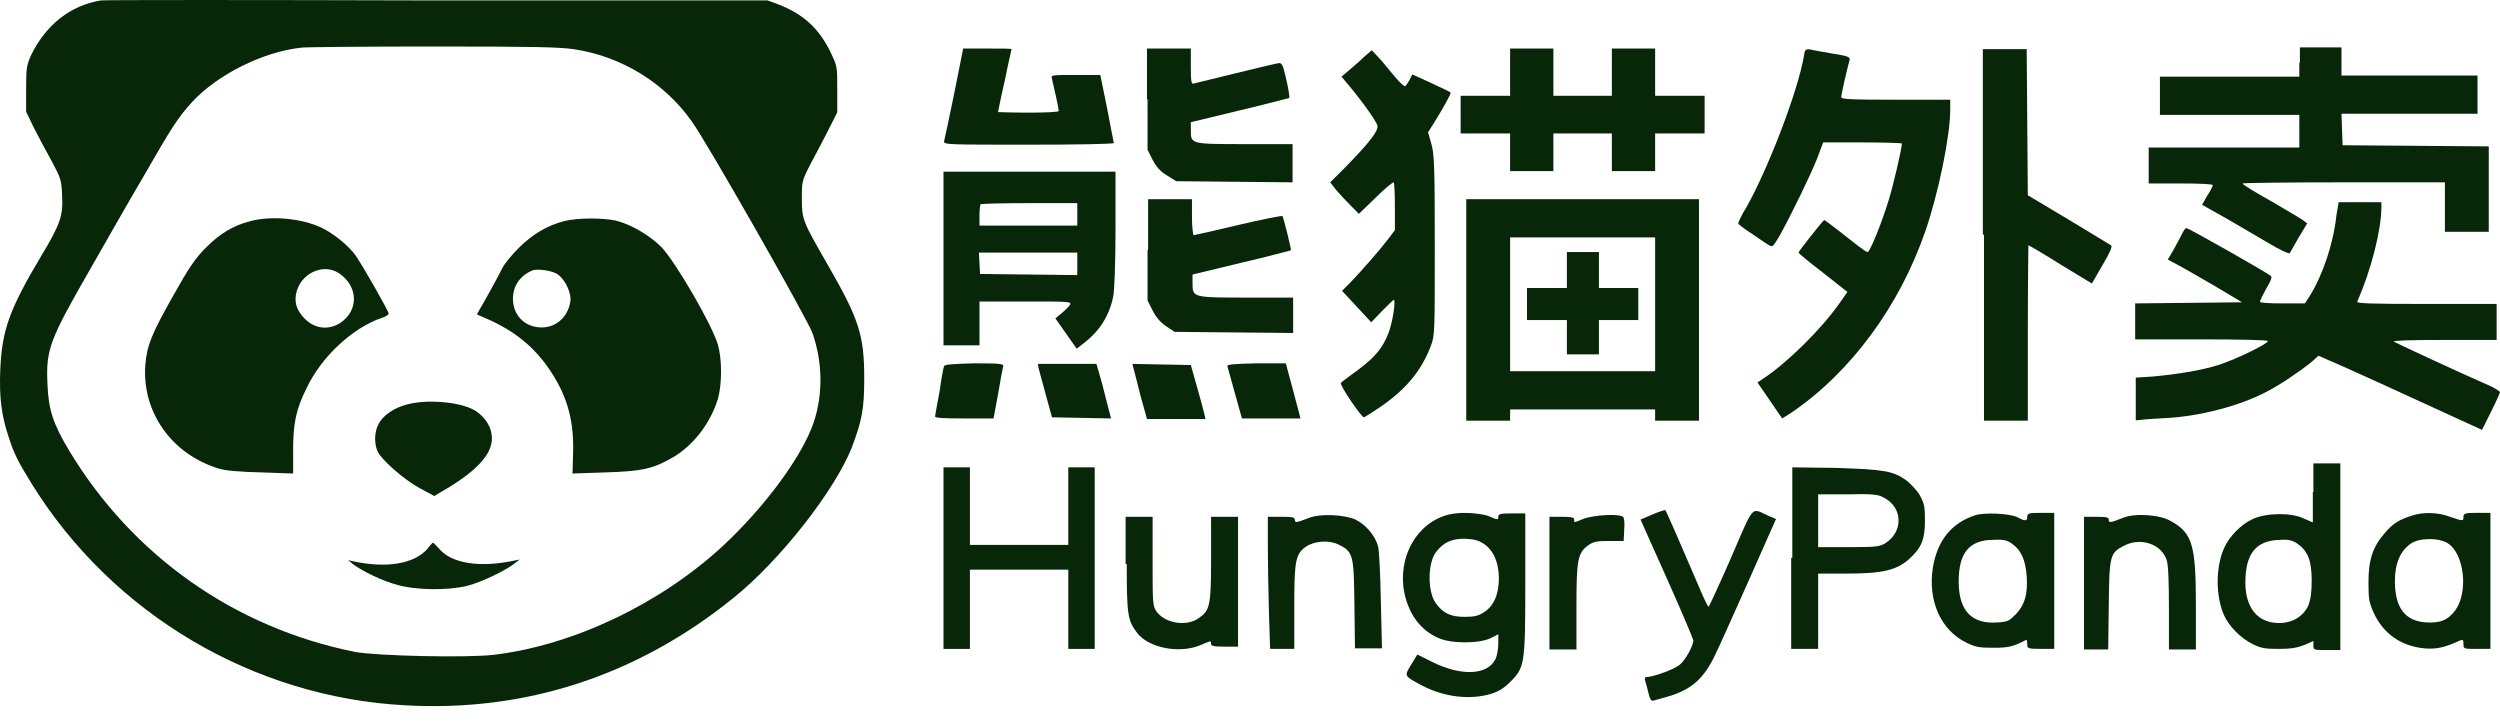 <svg width="93" height="27" viewBox="0 0 93 27" fill="none" xmlns="http://www.w3.org/2000/svg">
<path fill-rule="evenodd" clip-rule="evenodd" d="M21.381 1.835C23.137 2.107 24.727 3.09 25.73 4.511C26.295 5.285 30.038 11.872 30.226 12.395C30.602 13.482 30.623 14.653 30.268 15.72C29.829 16.995 28.449 18.856 26.901 20.299C24.58 22.453 21.339 24 18.391 24.356C17.366 24.481 13.979 24.398 13.205 24.251C8.73 23.352 4.924 20.675 2.561 16.744C1.976 15.761 1.808 15.26 1.767 14.319C1.704 12.98 1.829 12.667 3.44 9.865C3.92 9.028 4.736 7.585 5.28 6.665C6.43 4.658 6.618 4.386 7.141 3.801C8.082 2.776 9.796 1.919 11.218 1.772C11.344 1.751 13.56 1.73 16.111 1.73C19.917 1.73 20.837 1.751 21.381 1.835ZM3.753 0.016C2.603 0.204 1.704 0.936 1.16 2.044C0.993 2.42 0.972 2.525 0.972 3.299V4.156L1.244 4.721C1.39 5.013 1.704 5.599 1.913 5.975C2.269 6.644 2.289 6.707 2.31 7.272C2.352 8.024 2.248 8.338 1.516 9.551C0.345 11.517 0.073 12.29 0.01 13.754C-0.032 14.779 0.052 15.448 0.324 16.263C0.533 16.912 0.679 17.183 1.181 17.999C4.171 22.829 9.42 25.945 15.087 26.238C19.562 26.489 23.702 25.129 27.257 22.265C29.034 20.843 31.062 18.229 31.69 16.64C32.066 15.636 32.15 15.218 32.15 14.068C32.15 12.457 31.941 11.851 30.812 9.886C29.85 8.213 29.829 8.171 29.829 7.376C29.829 6.749 29.829 6.728 30.163 6.08C30.352 5.724 30.665 5.139 30.832 4.804L31.146 4.177V3.32C31.146 2.483 31.146 2.462 30.895 1.939C30.456 1.04 29.871 0.518 28.951 0.162L28.553 0.016H16.216C9.483 -0.005 3.858 -0.005 3.753 0.016Z" fill="#072708"/>
<path fill-rule="evenodd" clip-rule="evenodd" d="M12.619 10.171C13.33 10.652 13.351 11.551 12.661 12.011C12.138 12.345 11.532 12.199 11.156 11.634C10.926 11.3 10.947 10.902 11.177 10.526C11.511 10.024 12.159 9.857 12.619 10.171ZM9.315 8.226C8.667 8.393 8.186 8.686 7.663 9.209C7.266 9.606 7.036 9.941 6.451 10.986C5.635 12.429 5.468 12.847 5.405 13.579C5.28 15.315 6.367 16.883 8.124 17.427C8.395 17.51 8.876 17.552 9.713 17.573L10.905 17.615V16.736C10.905 15.754 11.009 15.231 11.406 14.436C11.95 13.286 13.1 12.199 14.209 11.822C14.355 11.781 14.46 11.697 14.46 11.676C14.46 11.572 13.477 9.857 13.226 9.501C12.975 9.146 12.41 8.686 11.971 8.477C11.239 8.121 10.089 8.017 9.315 8.226Z" fill="#072708"/>
<path fill-rule="evenodd" clip-rule="evenodd" d="M20.754 10.212C21.046 10.421 21.276 10.944 21.214 11.237C21.109 11.843 20.628 12.22 20.064 12.178C19.478 12.136 19.081 11.697 19.081 11.111C19.081 10.631 19.353 10.254 19.792 10.066C19.98 9.982 20.565 10.066 20.754 10.212ZM20.984 8.226C20.335 8.393 19.792 8.728 19.29 9.23C19.039 9.48 18.746 9.836 18.683 9.982C18.516 10.317 18.056 11.153 17.868 11.467L17.742 11.697L18.265 11.927C19.248 12.387 19.959 12.993 20.524 13.872C21.13 14.813 21.36 15.712 21.318 16.904L21.297 17.615L22.531 17.573C23.869 17.531 24.288 17.448 25.04 17.008C25.793 16.569 26.441 15.733 26.713 14.813C26.86 14.269 26.86 13.391 26.713 12.847C26.504 12.094 25.124 9.731 24.601 9.188C24.183 8.77 23.493 8.351 22.907 8.205C22.385 8.1 21.485 8.1 20.984 8.226Z" fill="#072708"/>
<path fill-rule="evenodd" clip-rule="evenodd" d="M15.15 15.043C14.669 15.168 14.251 15.44 14.083 15.775C13.916 16.067 13.916 16.548 14.062 16.82C14.229 17.134 15.003 17.824 15.61 18.158L16.153 18.451L16.718 18.117C17.868 17.406 18.391 16.778 18.286 16.151C18.244 15.796 17.952 15.398 17.554 15.21C16.969 14.938 15.882 14.854 15.15 15.043Z" fill="#072708"/>
<path fill-rule="evenodd" clip-rule="evenodd" d="M15.902 20.417C15.4 20.981 14.376 21.149 13.121 20.877L12.954 20.835L13.121 20.981C13.456 21.232 14.209 21.609 14.773 21.755C15.505 21.964 16.655 21.964 17.366 21.797C17.889 21.671 18.83 21.211 19.143 20.96L19.332 20.814L19.123 20.856C17.826 21.128 16.781 20.96 16.321 20.396C16.216 20.291 16.132 20.187 16.111 20.187C16.091 20.187 15.986 20.291 15.902 20.417Z" fill="#072708"/>
<path fill-rule="evenodd" clip-rule="evenodd" d="M35.496 3.479C35.307 4.399 35.14 5.194 35.119 5.257C35.098 5.382 35.266 5.382 38.256 5.382C39.991 5.382 41.434 5.361 41.434 5.319C41.434 5.298 41.309 4.713 41.183 4.023L40.932 2.789H39.991C39.092 2.789 39.092 2.789 39.134 2.935C39.155 3.019 39.218 3.312 39.281 3.584C39.343 3.856 39.385 4.086 39.385 4.127C39.385 4.169 38.904 4.19 38.256 4.19C37.629 4.19 37.127 4.169 37.127 4.169C37.127 4.169 37.231 3.626 37.378 2.998C37.503 2.371 37.629 1.848 37.629 1.827C37.629 1.806 37.231 1.806 36.729 1.806H35.83L35.496 3.479Z" fill="#072708"/>
<path fill-rule="evenodd" clip-rule="evenodd" d="M42.689 3.688V5.57L42.877 5.947C43.023 6.218 43.17 6.386 43.421 6.532L43.755 6.741L45.93 6.762L48.084 6.783V6.072V5.361H46.306C44.278 5.361 44.299 5.361 44.299 4.838V4.546L46.118 4.106C47.101 3.876 47.938 3.646 47.958 3.646C47.979 3.626 47.938 3.333 47.854 2.977C47.728 2.413 47.687 2.329 47.561 2.35C47.394 2.371 44.592 3.061 44.425 3.103C44.32 3.145 44.299 3.082 44.299 2.475V1.806H43.484H42.668V3.688H42.689Z" fill="#072708"/>
<path fill-rule="evenodd" clip-rule="evenodd" d="M50.761 2.099C50.593 2.266 50.321 2.496 50.175 2.622L49.903 2.852L50.133 3.124C50.614 3.688 51.2 4.504 51.241 4.671C51.283 4.859 50.97 5.277 50.05 6.218L49.485 6.783L49.694 7.055C49.819 7.201 50.05 7.452 50.238 7.64L50.551 7.954L51.179 7.348C51.513 7.013 51.827 6.762 51.848 6.783C51.869 6.804 51.89 7.222 51.89 7.703V8.56L51.639 8.895C51.283 9.355 50.656 10.066 50.259 10.484L49.924 10.819L50.468 11.404L51.011 11.99L51.409 11.572C51.639 11.342 51.827 11.153 51.848 11.153C51.931 11.153 51.806 11.99 51.66 12.366C51.45 12.931 51.158 13.286 50.51 13.767C50.196 13.997 49.903 14.206 49.882 14.248C49.819 14.311 50.656 15.545 50.74 15.524C50.761 15.524 51.053 15.335 51.367 15.126C52.329 14.457 52.873 13.788 53.228 12.868C53.374 12.471 53.374 12.408 53.374 9.125C53.374 6.156 53.353 5.737 53.249 5.361L53.123 4.922L53.374 4.525C53.709 3.981 54.002 3.458 53.96 3.437C53.939 3.416 53.625 3.27 53.228 3.082L52.538 2.768L52.433 2.977C52.371 3.082 52.308 3.186 52.266 3.207C52.245 3.228 52.057 3.061 51.89 2.852C51.702 2.643 51.45 2.308 51.304 2.162L51.032 1.869L50.761 2.099Z" fill="#072708"/>
<path fill-rule="evenodd" clip-rule="evenodd" d="M56.176 2.685V3.563H55.256H54.336V4.253V4.964H55.256H56.176V5.654V6.365H56.971H57.786V5.654V4.964H58.874H59.961V5.654V6.365H60.776H61.571V5.654V4.964H62.491H63.411V4.253V3.563H62.491H61.571V2.685V1.806H60.776H59.961V2.685V3.563H58.874H57.786V2.685V1.806H56.971H56.176V2.685Z" fill="#072708"/>
<path fill-rule="evenodd" clip-rule="evenodd" d="M67.112 2.057C66.882 3.416 65.753 6.323 64.959 7.724C64.77 8.017 64.645 8.31 64.666 8.33C64.687 8.351 64.917 8.54 65.189 8.707C65.461 8.895 65.732 9.083 65.816 9.125C65.942 9.209 65.962 9.167 66.213 8.749C66.653 7.954 67.343 6.532 67.594 5.905L67.823 5.298H69.287C70.082 5.298 70.751 5.319 70.751 5.34C70.751 5.508 70.437 6.867 70.27 7.41C69.998 8.31 69.559 9.376 69.475 9.376C69.434 9.376 69.287 9.271 69.12 9.146C68.597 8.728 67.886 8.184 67.865 8.184C67.823 8.184 66.903 9.355 66.903 9.397C66.903 9.418 67.301 9.752 67.823 10.15L68.723 10.861L68.43 11.279C67.74 12.262 66.464 13.516 65.565 14.102L65.377 14.227L65.837 14.896L66.297 15.566L66.632 15.356C68.848 13.851 70.667 11.383 71.629 8.581C72.11 7.18 72.549 5.068 72.549 4.065V3.709H70.521C68.702 3.709 68.493 3.688 68.493 3.605C68.493 3.521 68.702 2.601 68.806 2.225C68.827 2.12 68.723 2.078 68.179 1.995C67.823 1.932 67.447 1.869 67.384 1.848C67.175 1.806 67.133 1.848 67.112 2.057Z" fill="#072708"/>
<path fill-rule="evenodd" clip-rule="evenodd" d="M73.804 8.728V15.649H74.62H75.435V12.387C75.435 10.589 75.456 9.125 75.456 9.125C75.477 9.125 76.021 9.439 76.648 9.836L77.819 10.547L78.216 9.857C78.488 9.397 78.593 9.167 78.53 9.125C78.488 9.104 77.777 8.665 76.941 8.163L75.435 7.264L75.414 4.546L75.393 1.827H74.578H73.762V8.728H73.804Z" fill="#072708"/>
<path fill-rule="evenodd" clip-rule="evenodd" d="M85.535 2.329V2.852H82.942H80.349V3.563V4.274H82.942H85.535V4.88V5.487H82.733H79.931V6.156V6.825H81.123C81.834 6.825 82.315 6.846 82.315 6.888C82.315 6.929 82.231 7.097 82.106 7.285L81.917 7.619L82.775 8.1C83.235 8.372 83.967 8.79 84.385 9.041C84.803 9.292 85.159 9.46 85.179 9.418C85.2 9.376 85.347 9.125 85.514 8.832L85.828 8.31L85.66 8.184C85.577 8.121 85.033 7.808 84.469 7.473C83.904 7.159 83.423 6.867 83.423 6.825C83.423 6.804 85.117 6.783 87.187 6.783H90.951V7.703V8.623H91.766H92.582V7.034V5.445L89.863 5.424L87.145 5.403L87.124 4.817L87.103 4.232H89.633H92.164V3.521V2.81H89.633H87.103V2.287V1.764H86.329H85.556V2.329H85.535Z" fill="#072708"/>
<path fill-rule="evenodd" clip-rule="evenodd" d="M40.075 9.815V10.233L38.277 10.212L36.458 10.191L36.437 9.794L36.416 9.397H38.256H40.075V9.815ZM40.075 7.975V8.393H38.256H36.437V8.017C36.437 7.808 36.458 7.619 36.478 7.599C36.499 7.578 37.315 7.557 38.298 7.557H40.075V7.975ZM35.098 9.606V12.847H35.767H36.437V12.032V11.216H38.151C39.782 11.216 39.866 11.216 39.803 11.342C39.761 11.404 39.615 11.551 39.489 11.655L39.26 11.843L39.657 12.408L40.054 12.973L40.347 12.743C40.911 12.303 41.267 11.739 41.413 11.028C41.455 10.798 41.497 9.815 41.497 8.519V6.386H38.298H35.098V9.606Z" fill="#072708"/>
<path fill-rule="evenodd" clip-rule="evenodd" d="M42.689 9.292V11.174L42.877 11.551C43.003 11.802 43.17 11.99 43.379 12.136L43.693 12.345L45.888 12.366L48.105 12.387V11.718V11.07H46.411C44.383 11.07 44.362 11.07 44.362 10.547V10.212L46.181 9.773C47.185 9.543 48 9.313 48.021 9.313C48.042 9.271 47.749 8.1 47.708 8.038C47.687 8.017 46.934 8.163 46.056 8.372C45.177 8.581 44.425 8.749 44.404 8.749C44.383 8.749 44.341 8.456 44.341 8.079V7.41H43.525H42.71V9.292H42.689Z" fill="#072708"/>
<path fill-rule="evenodd" clip-rule="evenodd" d="M61.571 11.321V13.809H58.874H56.176V11.321V8.832H58.874H61.571V11.321ZM54.545 11.53V15.649H55.361H56.176V15.44V15.231H58.874H61.571V15.44V15.649H62.387H63.202V11.53V7.41H58.874H54.545V11.53Z" fill="#072708"/>
<path fill-rule="evenodd" clip-rule="evenodd" d="M58.288 10.045V10.714H57.535H56.804V11.321V11.906H57.535H58.288V12.554V13.182H58.874H59.48V12.554V11.906H60.212H60.944V11.321V10.714H60.212H59.48V10.045V9.376H58.874H58.288V10.045Z" fill="#072708"/>
<path fill-rule="evenodd" clip-rule="evenodd" d="M86.915 8.004C86.811 9.028 86.413 10.22 85.932 10.994L85.744 11.287H84.908C84.406 11.287 84.071 11.266 84.071 11.224C84.071 11.182 84.176 10.973 84.301 10.743C84.49 10.429 84.531 10.304 84.469 10.262C84.364 10.157 81.416 8.484 81.332 8.484C81.29 8.484 81.227 8.589 81.165 8.714C81.102 8.84 80.956 9.112 80.851 9.3L80.642 9.655L81.186 9.948C81.478 10.116 82.106 10.471 82.566 10.743L83.402 11.245L81.416 11.266L79.429 11.287V11.956V12.625H81.897C83.298 12.625 84.364 12.646 84.364 12.688C84.364 12.792 83.193 13.357 82.566 13.566C81.917 13.775 81.018 13.921 80.098 14.005L79.45 14.047V14.841V15.636L79.68 15.615C79.805 15.594 80.224 15.573 80.579 15.552C81.792 15.49 83.298 15.113 84.322 14.569C84.782 14.339 85.556 13.817 85.995 13.461L86.246 13.231L86.622 13.399C86.999 13.545 90.198 15.009 91.599 15.657L92.331 15.991L92.665 15.322C92.854 14.946 93 14.611 93 14.59C93 14.569 92.854 14.465 92.686 14.381C91.306 13.775 89.111 12.75 89.048 12.708C89.006 12.667 89.696 12.646 90.93 12.646H92.875V11.977V11.307H90.261C88.212 11.307 87.668 11.287 87.689 11.224C88.212 10.032 88.588 8.547 88.588 7.69V7.523H87.793H86.999L86.915 8.004Z" fill="#072708"/>
<path fill-rule="evenodd" clip-rule="evenodd" d="M35.119 13.621C35.098 13.663 35.015 14.102 34.952 14.562C34.868 15.022 34.785 15.44 34.785 15.482C34.764 15.545 35.015 15.566 35.851 15.566H36.959L37.127 14.666C37.21 14.165 37.294 13.725 37.315 13.642C37.357 13.537 37.273 13.516 36.248 13.516C35.433 13.537 35.14 13.558 35.119 13.621Z" fill="#072708"/>
<path fill-rule="evenodd" clip-rule="evenodd" d="M38.632 13.684C38.653 13.767 38.779 14.227 38.904 14.687L39.134 15.524L40.242 15.545L41.33 15.566L41.163 14.917C41.079 14.562 40.953 14.102 40.891 13.893L40.786 13.537H39.699H38.611L38.632 13.684Z" fill="#072708"/>
<path fill-rule="evenodd" clip-rule="evenodd" d="M42.292 14.185C42.375 14.541 42.501 15.001 42.563 15.21L42.668 15.586H43.755H44.843L44.801 15.398C44.78 15.294 44.654 14.834 44.529 14.395L44.299 13.579L43.212 13.558L42.124 13.537L42.292 14.185Z" fill="#072708"/>
<path fill-rule="evenodd" clip-rule="evenodd" d="M45.658 13.621C45.679 13.704 45.972 14.75 46.118 15.273L46.202 15.566H47.289H48.377L48.335 15.398C48.314 15.315 48.188 14.855 48.063 14.374L47.833 13.516H46.725C45.888 13.537 45.637 13.558 45.658 13.621Z" fill="#072708"/>
<path fill-rule="evenodd" clip-rule="evenodd" d="M85.472 20.229C85.849 20.5 85.995 20.856 85.995 21.588C85.995 22.069 85.953 22.299 85.87 22.529C85.681 22.926 85.284 23.177 84.782 23.177C83.988 23.177 83.528 22.613 83.528 21.672C83.528 20.584 83.925 20.103 84.824 20.082C85.138 20.061 85.284 20.103 85.472 20.229ZM86.037 18.305V19.434L85.702 19.288C85.221 19.058 84.301 19.078 83.799 19.309C83.381 19.497 82.921 19.957 82.733 20.396C82.419 21.107 82.419 22.173 82.733 22.884C82.921 23.302 83.339 23.721 83.778 23.951C84.113 24.118 84.259 24.139 84.782 24.139C85.242 24.139 85.451 24.097 85.723 23.993L86.058 23.846V24.014C86.058 24.181 86.079 24.181 86.56 24.181H87.061V20.71V17.238H86.56H86.058V18.305H86.037Z" fill="#072708"/>
<path fill-rule="evenodd" clip-rule="evenodd" d="M35.098 20.772V24.139H35.579H36.081V22.654V21.191H37.9H39.74V22.654V24.139H40.221H40.723V20.772V17.385H40.221H39.74V18.828V20.27H37.9H36.081V18.828V17.385H35.579H35.098V20.772Z" fill="#072708"/>
<path fill-rule="evenodd" clip-rule="evenodd" d="M70.082 18.514C70.772 18.869 70.814 19.748 70.166 20.187C69.936 20.333 69.852 20.354 68.785 20.354H67.635V19.371V18.389H68.744C69.643 18.368 69.873 18.389 70.082 18.514ZM66.632 20.751V24.139H67.133H67.635V22.738V21.337H68.723C70.019 21.337 70.563 21.211 71.023 20.793C71.483 20.375 71.608 20.061 71.608 19.371C71.608 18.849 71.588 18.744 71.42 18.43C71.316 18.242 71.086 18.012 70.939 17.887C70.416 17.51 70.103 17.468 68.305 17.406L66.674 17.385V20.751H66.632Z" fill="#072708"/>
<path fill-rule="evenodd" clip-rule="evenodd" d="M61.467 19.141L61.028 19.329L62.01 21.525C62.554 22.738 62.993 23.783 62.993 23.825C62.993 24.013 62.7 24.557 62.491 24.724C62.303 24.892 61.508 25.184 61.258 25.184C61.195 25.184 61.174 25.226 61.195 25.31C61.216 25.373 61.278 25.582 61.32 25.77C61.383 26.021 61.425 26.084 61.508 26.063C61.571 26.042 61.801 25.979 62.031 25.916C62.909 25.665 63.39 25.247 63.809 24.348C63.976 24.013 64.54 22.738 65.084 21.525L66.067 19.308L65.774 19.183C65.126 18.89 65.272 18.723 64.394 20.751C63.955 21.755 63.579 22.571 63.558 22.571C63.537 22.571 63.411 22.32 63.286 22.027C62.533 20.27 61.989 19.016 61.947 18.974C61.927 18.974 61.697 19.037 61.467 19.141Z" fill="#072708"/>
<path fill-rule="evenodd" clip-rule="evenodd" d="M55.194 20.229C55.549 20.459 55.758 20.919 55.758 21.504C55.758 22.111 55.57 22.55 55.194 22.78C55.005 22.905 54.859 22.947 54.483 22.947C53.981 22.947 53.688 22.822 53.416 22.445C53.102 22.027 53.102 20.96 53.416 20.542C53.688 20.187 53.981 20.04 54.483 20.04C54.859 20.061 55.005 20.103 55.194 20.229ZM53.897 19.141C52.705 19.434 51.973 20.73 52.245 22.069C52.412 22.842 52.831 23.428 53.479 23.721C53.96 23.951 55.005 23.951 55.444 23.742L55.737 23.595V23.93C55.737 24.118 55.695 24.39 55.633 24.515C55.34 25.122 54.357 25.163 53.27 24.62L52.726 24.348L52.496 24.724C52.224 25.163 52.224 25.143 52.935 25.519C53.751 25.937 54.692 26.042 55.465 25.812C55.737 25.728 55.946 25.603 56.176 25.373C56.72 24.829 56.741 24.724 56.741 21.692V19.099H56.239C55.8 19.099 55.737 19.12 55.737 19.225C55.737 19.35 55.716 19.35 55.34 19.183C54.943 19.078 54.336 19.037 53.897 19.141Z" fill="#072708"/>
<path fill-rule="evenodd" clip-rule="evenodd" d="M74.85 20.229C75.184 20.459 75.352 20.835 75.393 21.441C75.435 22.09 75.331 22.487 74.996 22.842C74.745 23.093 74.703 23.135 74.285 23.156C73.344 23.219 72.863 22.717 72.863 21.63C72.863 20.563 73.26 20.082 74.16 20.082C74.536 20.061 74.682 20.103 74.85 20.229ZM73.49 19.162C72.591 19.455 72.069 20.103 71.901 21.128C71.713 22.341 72.194 23.449 73.156 23.909C73.49 24.076 73.637 24.097 74.16 24.097C74.724 24.097 74.891 24.055 75.372 23.804C75.393 23.783 75.414 23.867 75.414 23.951C75.414 24.118 75.414 24.139 75.916 24.139H76.418V21.609V19.078H75.916C75.477 19.078 75.414 19.099 75.414 19.225C75.414 19.392 75.331 19.392 75.059 19.246C74.766 19.099 73.846 19.058 73.49 19.162Z" fill="#072708"/>
<path fill-rule="evenodd" clip-rule="evenodd" d="M91.055 20.208C91.683 20.605 91.829 22.048 91.327 22.717C91.055 23.072 90.784 23.177 90.282 23.156C89.466 23.114 89.09 22.612 89.09 21.609C89.09 20.96 89.299 20.48 89.675 20.229C89.989 19.999 90.721 19.999 91.055 20.208ZM89.717 19.183C89.257 19.329 89.006 19.476 88.713 19.831C88.274 20.333 88.107 20.814 88.107 21.651C88.107 22.278 88.128 22.403 88.295 22.78C88.651 23.574 89.32 24.034 90.177 24.118C90.595 24.16 90.93 24.097 91.515 23.825C91.62 23.783 91.641 23.804 91.641 23.951C91.641 24.139 91.641 24.139 92.143 24.139H92.644V21.609V19.078H92.143C91.704 19.078 91.641 19.099 91.641 19.225C91.641 19.392 91.641 19.392 91.139 19.225C90.721 19.058 90.135 19.037 89.717 19.183Z" fill="#072708"/>
<path fill-rule="evenodd" clip-rule="evenodd" d="M48.69 19.267C48.209 19.455 48.167 19.455 48.167 19.329C48.167 19.246 48.084 19.225 47.666 19.225H47.164V20.354C47.164 20.981 47.185 22.09 47.206 22.822L47.248 24.139H47.708H48.147V22.591C48.147 20.877 48.188 20.605 48.586 20.333C48.899 20.124 49.422 20.082 49.778 20.25C50.342 20.521 50.363 20.626 50.384 22.487L50.405 24.118H50.907H51.409L51.367 22.341C51.346 21.295 51.304 20.459 51.262 20.312C51.137 19.894 50.802 19.518 50.426 19.329C50.008 19.141 49.108 19.099 48.69 19.267Z" fill="#072708"/>
<path fill-rule="evenodd" clip-rule="evenodd" d="M58.937 19.288C58.518 19.455 58.56 19.455 58.56 19.329C58.56 19.246 58.456 19.225 58.1 19.225H57.64V21.692V24.16H58.142H58.644V22.571C58.644 20.814 58.686 20.563 59.104 20.27C59.292 20.145 59.417 20.124 59.857 20.124H60.4L60.421 19.706C60.442 19.455 60.421 19.267 60.379 19.225C60.191 19.099 59.313 19.162 58.937 19.288Z" fill="#072708"/>
<path fill-rule="evenodd" clip-rule="evenodd" d="M78.969 19.267C78.488 19.455 78.446 19.455 78.446 19.329C78.446 19.246 78.363 19.225 77.986 19.225H77.526V21.692V24.16H77.986H78.425L78.446 22.529C78.467 20.647 78.488 20.563 79.032 20.291C79.659 19.978 80.412 20.25 80.6 20.835C80.663 21.002 80.684 21.671 80.684 22.633V24.16H81.186H81.687V22.529C81.687 20.291 81.562 19.831 80.767 19.392C80.37 19.141 79.408 19.078 78.969 19.267Z" fill="#072708"/>
<path fill-rule="evenodd" clip-rule="evenodd" d="M41.915 20.981C41.915 22.905 41.957 23.073 42.291 23.532C42.731 24.118 43.902 24.327 44.675 23.992C45.073 23.825 45.052 23.825 45.052 23.951C45.052 24.034 45.156 24.055 45.554 24.055H46.055V21.63V19.225H45.554H45.052V20.793C45.052 22.55 45.01 22.717 44.571 23.01C44.111 23.323 43.295 23.177 43.002 22.717C42.877 22.529 42.877 22.341 42.877 20.856V19.225H42.375H41.873V20.981H41.915Z" fill="#072708"/>
</svg>
